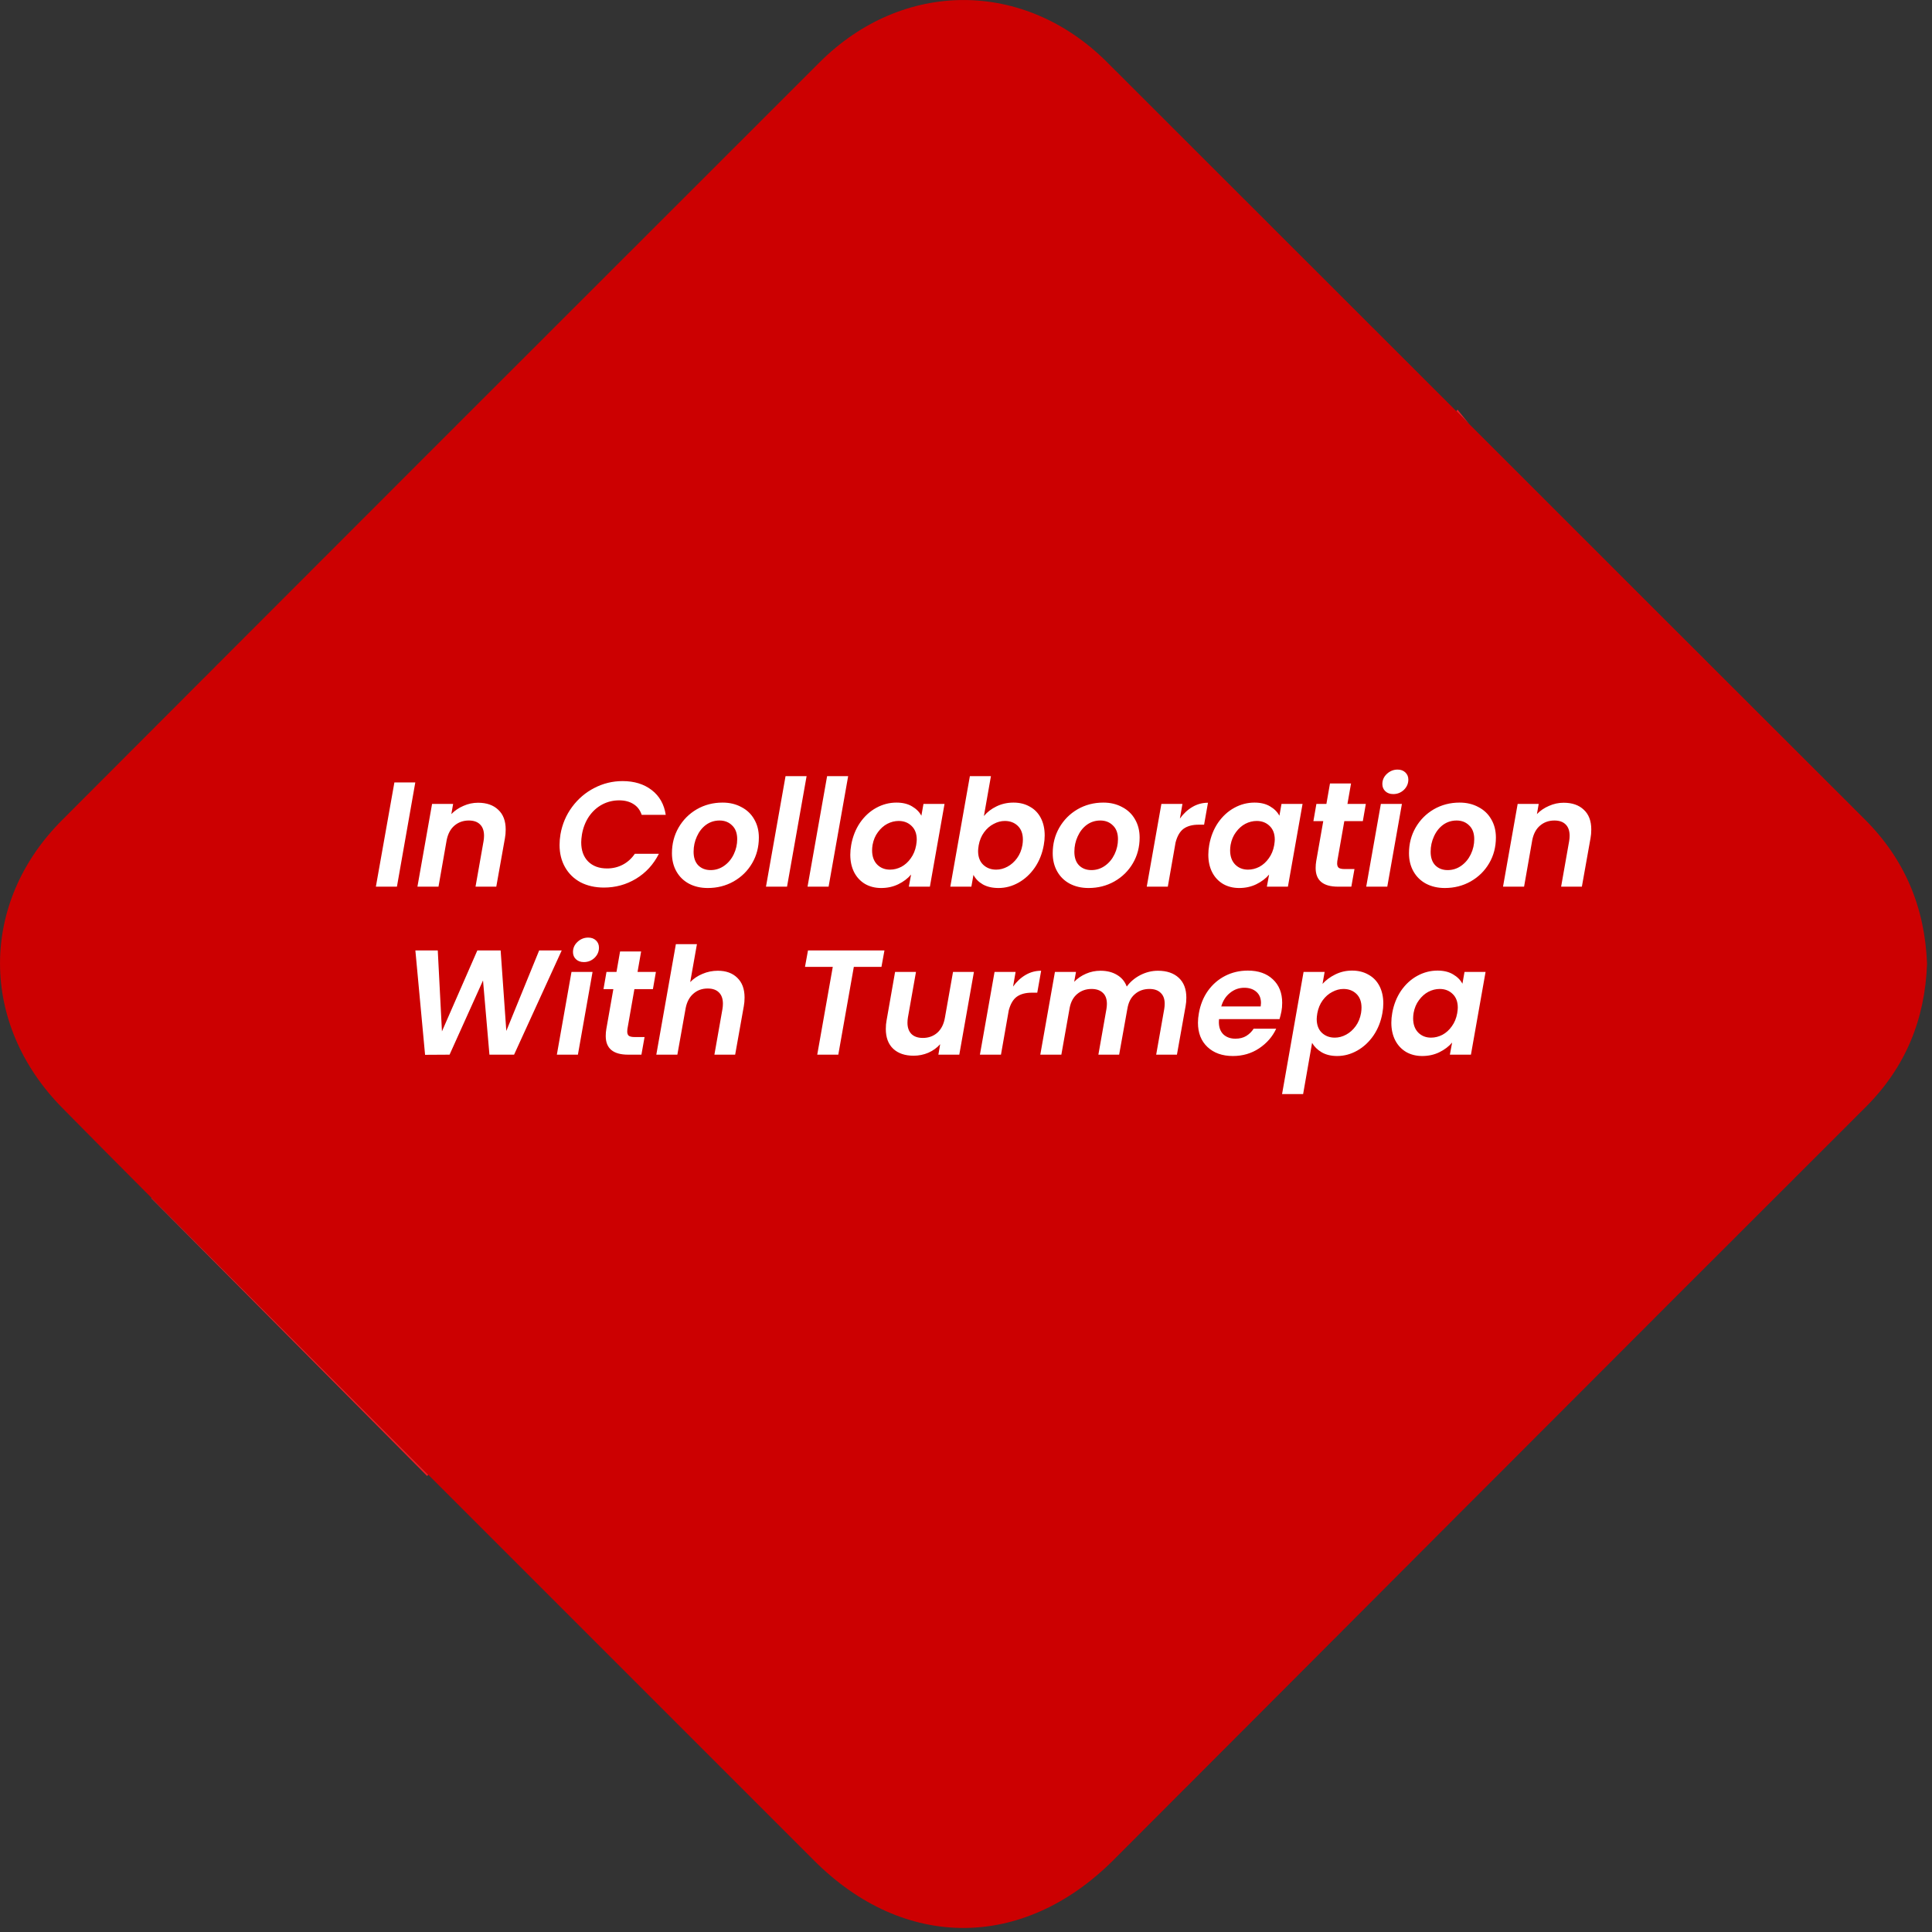 <svg width="207" height="207" viewBox="0 0 207 207" fill="none" xmlns="http://www.w3.org/2000/svg">
<rect x="0" y="0" width="207" height="207" fill="#333333" stroke="none"/>
<path d="M16.25 128.35L16.2 128.38L45.76 158.14L45.89 158C36.32 148.43 26.75 138.86 17.18 129.29C16.87 128.98 16.56 128.66 16.25 128.35Z" fill="#ED1B24"/>
<path d="M156.16 43.89L156.04 44.06C156.5 44.52 156.95 44.97 157.41 45.43L156.16 43.89Z" fill="#ED1B24"/>
<path d="M199.8 87.79C185.66 73.68 171.54 59.55 157.41 45.43C156.95 44.97 156.5 44.52 156.04 44.06C143.56 31.58 131.08 19.11 118.59 6.64C109.71 -2.22 96.72 -2.21 87.81 6.68C60.73 33.73 33.67 60.79 6.64 87.88C-2.23 96.76 -2.19 109.69 6.64 118.67C9.83 121.91 13.04 125.14 16.25 128.36C16.56 128.67 16.87 128.99 17.18 129.3C26.75 138.87 36.32 148.44 45.89 158.01C51.35 163.47 56.81 168.93 62.27 174.39C70.59 182.71 78.91 191.04 87.24 199.36C96.87 208.99 109.62 208.97 119.29 199.3C131.68 186.91 144.04 174.5 156.42 162.1L159.14 159.38C172.72 145.78 186.3 132.18 199.9 118.61C204.19 114.33 206.26 109.17 206.47 103.25C206.23 97.19 204.08 92.07 199.8 87.79Z" fill="#CC0001"/>
<path d="M44.496 83.832L42.528 95H40.272L42.256 83.832H44.496ZM51.221 86.008C52.139 86.008 52.858 86.259 53.381 86.76C53.914 87.251 54.181 87.955 54.181 88.872C54.181 89.213 54.154 89.523 54.101 89.8L53.173 95H50.949L51.813 90.104C51.845 89.912 51.861 89.725 51.861 89.544C51.861 89.011 51.717 88.605 51.429 88.328C51.152 88.051 50.752 87.912 50.229 87.912C49.632 87.912 49.12 88.093 48.693 88.456C48.277 88.808 48 89.32 47.861 89.992L46.981 95H44.725L46.293 86.136H48.549L48.357 87.224C48.72 86.851 49.152 86.557 49.653 86.344C50.154 86.12 50.677 86.008 51.221 86.008ZM60.048 89.4C60.24 88.301 60.657 87.32 61.297 86.456C61.947 85.581 62.742 84.904 63.681 84.424C64.63 83.933 65.638 83.688 66.704 83.688C67.953 83.688 68.993 84.008 69.825 84.648C70.656 85.288 71.158 86.173 71.329 87.304H68.752C68.582 86.792 68.288 86.408 67.873 86.152C67.457 85.885 66.945 85.752 66.337 85.752C65.686 85.752 65.078 85.901 64.513 86.2C63.958 86.499 63.489 86.925 63.105 87.48C62.731 88.035 62.48 88.675 62.352 89.4C62.299 89.741 62.273 90.024 62.273 90.248C62.273 91.112 62.518 91.795 63.008 92.296C63.51 92.797 64.187 93.048 65.04 93.048C65.648 93.048 66.209 92.915 66.721 92.648C67.233 92.381 67.665 91.992 68.016 91.48H70.593C70.016 92.621 69.201 93.512 68.144 94.152C67.099 94.781 65.953 95.096 64.704 95.096C63.766 95.096 62.934 94.909 62.209 94.536C61.494 94.152 60.939 93.613 60.544 92.92C60.15 92.227 59.953 91.432 59.953 90.536C59.953 90.163 59.984 89.784 60.048 89.4ZM75.834 95.144C75.076 95.144 74.404 94.989 73.818 94.68C73.242 94.371 72.794 93.933 72.474 93.368C72.154 92.803 71.994 92.152 71.994 91.416C71.994 90.413 72.228 89.501 72.698 88.68C73.178 87.848 73.828 87.192 74.65 86.712C75.482 86.232 76.404 85.992 77.418 85.992C78.175 85.992 78.847 86.152 79.434 86.472C80.031 86.781 80.49 87.219 80.81 87.784C81.14 88.349 81.306 89 81.306 89.736C81.306 90.749 81.066 91.667 80.586 92.488C80.106 93.309 79.444 93.96 78.602 94.44C77.77 94.909 76.847 95.144 75.834 95.144ZM76.138 93.224C76.671 93.224 77.156 93.069 77.594 92.76C78.031 92.451 78.372 92.04 78.618 91.528C78.863 91.016 78.986 90.477 78.986 89.912C78.986 89.272 78.804 88.781 78.442 88.44C78.09 88.088 77.642 87.912 77.098 87.912C76.554 87.912 76.068 88.067 75.642 88.376C75.226 88.685 74.9 89.101 74.666 89.624C74.431 90.136 74.314 90.68 74.314 91.256C74.314 91.885 74.479 92.371 74.81 92.712C75.151 93.053 75.594 93.224 76.138 93.224ZM86.421 83.16L84.325 95H82.069L84.165 83.16H86.421ZM90.874 83.16L88.778 95H86.522L88.618 83.16H90.874ZM91.199 90.536C91.359 89.64 91.674 88.845 92.143 88.152C92.623 87.459 93.204 86.925 93.887 86.552C94.57 86.179 95.29 85.992 96.047 85.992C96.709 85.992 97.263 86.125 97.711 86.392C98.17 86.659 98.506 86.995 98.719 87.4L98.943 86.136H101.199L99.631 95H97.375L97.615 93.704C97.263 94.12 96.805 94.467 96.239 94.744C95.684 95.011 95.076 95.144 94.415 95.144C93.764 95.144 93.189 95 92.687 94.712C92.186 94.413 91.796 93.997 91.519 93.464C91.242 92.92 91.103 92.291 91.103 91.576C91.103 91.245 91.135 90.899 91.199 90.536ZM98.159 90.568C98.202 90.291 98.223 90.088 98.223 89.96C98.223 89.331 98.037 88.84 97.663 88.488C97.3 88.136 96.842 87.96 96.287 87.96C95.871 87.96 95.466 88.061 95.071 88.264C94.687 88.467 94.351 88.765 94.063 89.16C93.775 89.544 93.583 90.003 93.487 90.536C93.455 90.739 93.439 90.931 93.439 91.112C93.439 91.752 93.621 92.259 93.983 92.632C94.346 92.995 94.805 93.176 95.359 93.176C95.775 93.176 96.18 93.075 96.575 92.872C96.97 92.659 97.306 92.355 97.583 91.96C97.871 91.565 98.063 91.101 98.159 90.568ZM105.419 87.432C105.771 87.005 106.224 86.659 106.779 86.392C107.334 86.125 107.936 85.992 108.587 85.992C109.248 85.992 109.83 86.136 110.331 86.424C110.843 86.701 111.238 87.107 111.515 87.64C111.792 88.173 111.931 88.797 111.931 89.512C111.931 89.843 111.899 90.184 111.835 90.536C111.675 91.443 111.355 92.248 110.875 92.952C110.395 93.645 109.814 94.184 109.131 94.568C108.448 94.952 107.734 95.144 106.987 95.144C106.326 95.144 105.766 95.016 105.307 94.76C104.848 94.493 104.512 94.152 104.299 93.736L104.075 95H101.819L103.915 83.16H106.171L105.419 87.432ZM109.547 90.536C109.579 90.323 109.595 90.131 109.595 89.96C109.595 89.331 109.414 88.84 109.051 88.488C108.688 88.136 108.224 87.96 107.659 87.96C107.254 87.96 106.854 88.067 106.459 88.28C106.064 88.483 105.723 88.781 105.435 89.176C105.147 89.571 104.955 90.035 104.859 90.568C104.816 90.845 104.795 91.048 104.795 91.176C104.795 91.805 104.976 92.296 105.339 92.648C105.712 93 106.176 93.176 106.731 93.176C107.147 93.176 107.552 93.069 107.947 92.856C108.342 92.643 108.683 92.339 108.971 91.944C109.259 91.549 109.451 91.08 109.547 90.536ZM116.631 95.144C115.873 95.144 115.201 94.989 114.615 94.68C114.039 94.371 113.591 93.933 113.271 93.368C112.951 92.803 112.791 92.152 112.791 91.416C112.791 90.413 113.025 89.501 113.495 88.68C113.975 87.848 114.625 87.192 115.447 86.712C116.279 86.232 117.201 85.992 118.215 85.992C118.972 85.992 119.644 86.152 120.231 86.472C120.828 86.781 121.287 87.219 121.607 87.784C121.937 88.349 122.103 89 122.103 89.736C122.103 90.749 121.863 91.667 121.383 92.488C120.903 93.309 120.241 93.96 119.399 94.44C118.567 94.909 117.644 95.144 116.631 95.144ZM116.935 93.224C117.468 93.224 117.953 93.069 118.391 92.76C118.828 92.451 119.169 92.04 119.415 91.528C119.66 91.016 119.783 90.477 119.783 89.912C119.783 89.272 119.601 88.781 119.239 88.44C118.887 88.088 118.439 87.912 117.895 87.912C117.351 87.912 116.865 88.067 116.439 88.376C116.023 88.685 115.697 89.101 115.463 89.624C115.228 90.136 115.111 90.68 115.111 91.256C115.111 91.885 115.276 92.371 115.607 92.712C115.948 93.053 116.391 93.224 116.935 93.224ZM126.418 87.704C126.802 87.171 127.25 86.755 127.762 86.456C128.274 86.157 128.828 86.008 129.426 86.008L129.01 88.36H128.418C127.756 88.36 127.223 88.504 126.818 88.792C126.423 89.08 126.135 89.571 125.954 90.264L125.122 95H122.866L124.434 86.136H126.69L126.418 87.704ZM129.559 90.536C129.719 89.64 130.033 88.845 130.503 88.152C130.983 87.459 131.564 86.925 132.247 86.552C132.929 86.179 133.649 85.992 134.407 85.992C135.068 85.992 135.623 86.125 136.071 86.392C136.529 86.659 136.865 86.995 137.079 87.4L137.303 86.136H139.559L137.991 95H135.735L135.975 93.704C135.623 94.12 135.164 94.467 134.599 94.744C134.044 95.011 133.436 95.144 132.775 95.144C132.124 95.144 131.548 95 131.047 94.712C130.545 94.413 130.156 93.997 129.879 93.464C129.601 92.92 129.463 92.291 129.463 91.576C129.463 91.245 129.495 90.899 129.559 90.536ZM136.519 90.568C136.561 90.291 136.583 90.088 136.583 89.96C136.583 89.331 136.396 88.84 136.023 88.488C135.66 88.136 135.201 87.96 134.647 87.96C134.231 87.96 133.825 88.061 133.431 88.264C133.047 88.467 132.711 88.765 132.423 89.16C132.135 89.544 131.943 90.003 131.847 90.536C131.815 90.739 131.799 90.931 131.799 91.112C131.799 91.752 131.98 92.259 132.343 92.632C132.705 92.995 133.164 93.176 133.719 93.176C134.135 93.176 134.54 93.075 134.935 92.872C135.329 92.659 135.665 92.355 135.943 91.96C136.231 91.565 136.423 91.101 136.519 90.568ZM143.282 92.264C143.272 92.328 143.266 92.413 143.266 92.52C143.266 92.733 143.325 92.888 143.442 92.984C143.57 93.069 143.778 93.112 144.066 93.112H145.122L144.786 95H143.362C141.762 95 140.962 94.333 140.962 93C140.962 92.744 140.984 92.493 141.026 92.248L141.778 87.976H140.722L141.042 86.136H142.114L142.498 83.944H144.754L144.37 86.136H146.338L146.018 87.976H144.034L143.282 92.264ZM149.277 85.08C148.925 85.08 148.643 84.979 148.429 84.776C148.216 84.573 148.109 84.317 148.109 84.008C148.109 83.581 148.269 83.219 148.589 82.92C148.92 82.611 149.304 82.456 149.741 82.456C150.083 82.456 150.36 82.557 150.573 82.76C150.787 82.963 150.893 83.219 150.893 83.528C150.893 83.955 150.733 84.323 150.413 84.632C150.093 84.931 149.715 85.08 149.277 85.08ZM150.205 86.136L148.637 95H146.381L147.949 86.136H150.205ZM154.803 95.144C154.045 95.144 153.373 94.989 152.787 94.68C152.211 94.371 151.763 93.933 151.443 93.368C151.123 92.803 150.963 92.152 150.963 91.416C150.963 90.413 151.197 89.501 151.667 88.68C152.147 87.848 152.797 87.192 153.619 86.712C154.451 86.232 155.373 85.992 156.387 85.992C157.144 85.992 157.816 86.152 158.403 86.472C159 86.781 159.459 87.219 159.779 87.784C160.109 88.349 160.275 89 160.275 89.736C160.275 90.749 160.035 91.667 159.555 92.488C159.075 93.309 158.413 93.96 157.571 94.44C156.739 94.909 155.816 95.144 154.803 95.144ZM155.107 93.224C155.64 93.224 156.125 93.069 156.563 92.76C157 92.451 157.341 92.04 157.587 91.528C157.832 91.016 157.955 90.477 157.955 89.912C157.955 89.272 157.773 88.781 157.411 88.44C157.059 88.088 156.611 87.912 156.067 87.912C155.523 87.912 155.037 88.067 154.611 88.376C154.195 88.685 153.869 89.101 153.635 89.624C153.4 90.136 153.283 90.68 153.283 91.256C153.283 91.885 153.448 92.371 153.779 92.712C154.12 93.053 154.563 93.224 155.107 93.224ZM167.534 86.008C168.451 86.008 169.171 86.259 169.694 86.76C170.227 87.251 170.494 87.955 170.494 88.872C170.494 89.213 170.467 89.523 170.414 89.8L169.486 95H167.262L168.126 90.104C168.158 89.912 168.174 89.725 168.174 89.544C168.174 89.011 168.03 88.605 167.742 88.328C167.464 88.051 167.064 87.912 166.542 87.912C165.944 87.912 165.432 88.093 165.006 88.456C164.59 88.808 164.312 89.32 164.174 89.992L163.294 95H161.038L162.606 86.136H164.862L164.67 87.224C165.032 86.851 165.464 86.557 165.966 86.344C166.467 86.12 166.99 86.008 167.534 86.008Z" fill="white"/>
<path d="M60.184 101.832L55.08 113H52.44L51.752 105.048L48.168 113L45.544 113.016L44.504 101.832H46.904L47.352 110.504L51.144 101.832H53.64L54.248 110.456L57.768 101.832H60.184ZM62.559 103.08C62.207 103.08 61.924 102.979 61.711 102.776C61.497 102.573 61.391 102.317 61.391 102.008C61.391 101.581 61.551 101.219 61.871 100.92C62.201 100.611 62.585 100.456 63.023 100.456C63.364 100.456 63.641 100.557 63.855 100.76C64.068 100.963 64.175 101.219 64.175 101.528C64.175 101.955 64.015 102.323 63.695 102.632C63.375 102.931 62.996 103.08 62.559 103.08ZM63.487 104.136L61.919 113H59.663L61.231 104.136H63.487ZM67.22 110.264C67.209 110.328 67.204 110.413 67.204 110.52C67.204 110.733 67.262 110.888 67.38 110.984C67.508 111.069 67.716 111.112 68.004 111.112H69.06L68.724 113H67.3C65.7 113 64.9 112.333 64.9 111C64.9 110.744 64.921 110.493 64.964 110.248L65.716 105.976H64.66L64.98 104.136H66.052L66.436 101.944H68.692L68.308 104.136H70.276L69.956 105.976H67.972L67.22 110.264ZM76.911 104.008C77.785 104.008 78.479 104.259 78.991 104.76C79.513 105.261 79.775 105.965 79.775 106.872C79.775 107.213 79.748 107.523 79.695 107.8L78.767 113H76.543L77.407 108.104C77.439 107.912 77.455 107.725 77.455 107.544C77.455 107.011 77.311 106.605 77.023 106.328C76.746 106.051 76.346 105.912 75.823 105.912C75.225 105.912 74.719 106.093 74.303 106.456C73.887 106.808 73.609 107.315 73.471 107.976L72.575 113H70.319L72.415 101.16H74.671L73.951 105.224C74.314 104.851 74.751 104.557 75.263 104.344C75.785 104.12 76.335 104.008 76.911 104.008ZM94.762 101.832L94.442 103.592H91.482L89.818 113H87.562L89.226 103.592H86.25L86.57 101.832H94.762ZM104.349 104.136L102.781 113H100.541L100.733 111.88C100.391 112.264 99.97 112.568 99.469 112.792C98.967 113.005 98.439 113.112 97.885 113.112C96.967 113.112 96.242 112.867 95.709 112.376C95.175 111.875 94.909 111.165 94.909 110.248C94.909 109.907 94.935 109.603 94.989 109.336L95.901 104.136H98.141L97.277 109.016C97.245 109.208 97.229 109.395 97.229 109.576C97.229 110.099 97.373 110.504 97.661 110.792C97.949 111.069 98.354 111.208 98.877 111.208C99.485 111.208 100.002 111.021 100.429 110.648C100.855 110.264 101.127 109.72 101.245 109.016L102.109 104.136H104.349ZM108.543 105.704C108.927 105.171 109.375 104.755 109.887 104.456C110.399 104.157 110.953 104.008 111.551 104.008L111.135 106.36H110.543C109.881 106.36 109.348 106.504 108.943 106.792C108.548 107.08 108.26 107.571 108.079 108.264L107.247 113H104.991L106.559 104.136H108.815L108.543 105.704ZM124.068 104.008C125.006 104.008 125.748 104.259 126.292 104.76C126.836 105.261 127.108 105.971 127.108 106.888C127.108 107.229 127.081 107.533 127.028 107.8L126.1 113H123.876L124.74 108.104C124.772 107.912 124.788 107.725 124.788 107.544C124.788 107.032 124.644 106.643 124.356 106.376C124.078 106.099 123.678 105.96 123.156 105.96C122.537 105.96 122.014 106.147 121.588 106.52C121.161 106.883 120.894 107.411 120.788 108.104V108.088L119.908 113H117.684L118.548 108.104C118.58 107.912 118.596 107.731 118.596 107.56C118.596 107.037 118.452 106.643 118.164 106.376C117.876 106.099 117.47 105.96 116.948 105.96C116.361 105.96 115.854 106.136 115.428 106.488C115.012 106.829 114.74 107.32 114.612 107.96L113.716 113H111.46L113.028 104.136H115.284L115.092 105.192C115.444 104.829 115.865 104.541 116.356 104.328C116.846 104.115 117.364 104.008 117.908 104.008C118.601 104.008 119.193 104.157 119.684 104.456C120.174 104.744 120.521 105.16 120.724 105.704C121.097 105.192 121.582 104.781 122.18 104.472C122.788 104.163 123.417 104.008 124.068 104.008ZM133.697 103.992C134.828 103.992 135.724 104.307 136.385 104.936C137.046 105.555 137.377 106.392 137.377 107.448C137.377 107.789 137.35 108.093 137.297 108.36C137.233 108.68 137.164 108.957 137.089 109.192H130.609C130.598 109.267 130.593 109.373 130.593 109.512C130.593 110.067 130.753 110.504 131.073 110.824C131.404 111.133 131.836 111.288 132.369 111.288C132.817 111.288 133.201 111.192 133.521 111C133.852 110.797 134.118 110.536 134.321 110.216H136.737C136.342 111.069 135.729 111.773 134.897 112.328C134.076 112.872 133.142 113.144 132.097 113.144C130.966 113.144 130.06 112.824 129.377 112.184C128.694 111.544 128.353 110.675 128.353 109.576C128.353 109.256 128.385 108.92 128.449 108.568C128.609 107.651 128.934 106.845 129.425 106.152C129.926 105.459 130.545 104.925 131.281 104.552C132.017 104.179 132.822 103.992 133.697 103.992ZM135.073 107.832C135.094 107.661 135.105 107.539 135.105 107.464C135.105 106.952 134.94 106.552 134.609 106.264C134.278 105.976 133.846 105.832 133.313 105.832C132.748 105.832 132.241 106.013 131.793 106.376C131.345 106.728 131.03 107.213 130.849 107.832H135.073ZM141.7 105.416C142.063 105.011 142.516 104.675 143.06 104.408C143.615 104.131 144.217 103.992 144.868 103.992C145.529 103.992 146.111 104.136 146.612 104.424C147.124 104.701 147.519 105.107 147.796 105.64C148.073 106.173 148.212 106.797 148.212 107.512C148.212 107.843 148.18 108.184 148.116 108.536C147.956 109.443 147.636 110.248 147.156 110.952C146.676 111.645 146.095 112.184 145.412 112.568C144.729 112.952 144.015 113.144 143.268 113.144C142.617 113.144 142.063 113.011 141.604 112.744C141.156 112.477 140.815 112.141 140.58 111.736L139.62 117.224H137.364L139.668 104.136H141.924L141.7 105.416ZM145.828 108.536C145.86 108.323 145.876 108.131 145.876 107.96C145.876 107.331 145.695 106.84 145.332 106.488C144.969 106.136 144.505 105.96 143.94 105.96C143.535 105.96 143.135 106.067 142.74 106.28C142.345 106.483 142.004 106.781 141.716 107.176C141.428 107.571 141.236 108.035 141.14 108.568C141.097 108.845 141.076 109.048 141.076 109.176C141.076 109.805 141.257 110.296 141.62 110.648C141.993 111 142.457 111.176 143.012 111.176C143.428 111.176 143.833 111.069 144.228 110.856C144.623 110.643 144.964 110.339 145.252 109.944C145.54 109.549 145.732 109.08 145.828 108.536ZM149.168 108.536C149.328 107.64 149.643 106.845 150.112 106.152C150.592 105.459 151.173 104.925 151.856 104.552C152.539 104.179 153.259 103.992 154.016 103.992C154.677 103.992 155.232 104.125 155.68 104.392C156.139 104.659 156.475 104.995 156.688 105.4L156.912 104.136H159.168L157.6 113H155.344L155.584 111.704C155.232 112.12 154.773 112.467 154.208 112.744C153.653 113.011 153.045 113.144 152.384 113.144C151.733 113.144 151.157 113 150.656 112.712C150.155 112.413 149.765 111.997 149.488 111.464C149.211 110.92 149.072 110.291 149.072 109.576C149.072 109.245 149.104 108.899 149.168 108.536ZM156.128 108.568C156.171 108.291 156.192 108.088 156.192 107.96C156.192 107.331 156.005 106.84 155.632 106.488C155.269 106.136 154.811 105.96 154.256 105.96C153.84 105.96 153.435 106.061 153.04 106.264C152.656 106.467 152.32 106.765 152.032 107.16C151.744 107.544 151.552 108.003 151.456 108.536C151.424 108.739 151.408 108.931 151.408 109.112C151.408 109.752 151.589 110.259 151.952 110.632C152.315 110.995 152.773 111.176 153.328 111.176C153.744 111.176 154.149 111.075 154.544 110.872C154.939 110.659 155.275 110.355 155.552 109.96C155.84 109.565 156.032 109.101 156.128 108.568Z" fill="white"/>
</svg>
